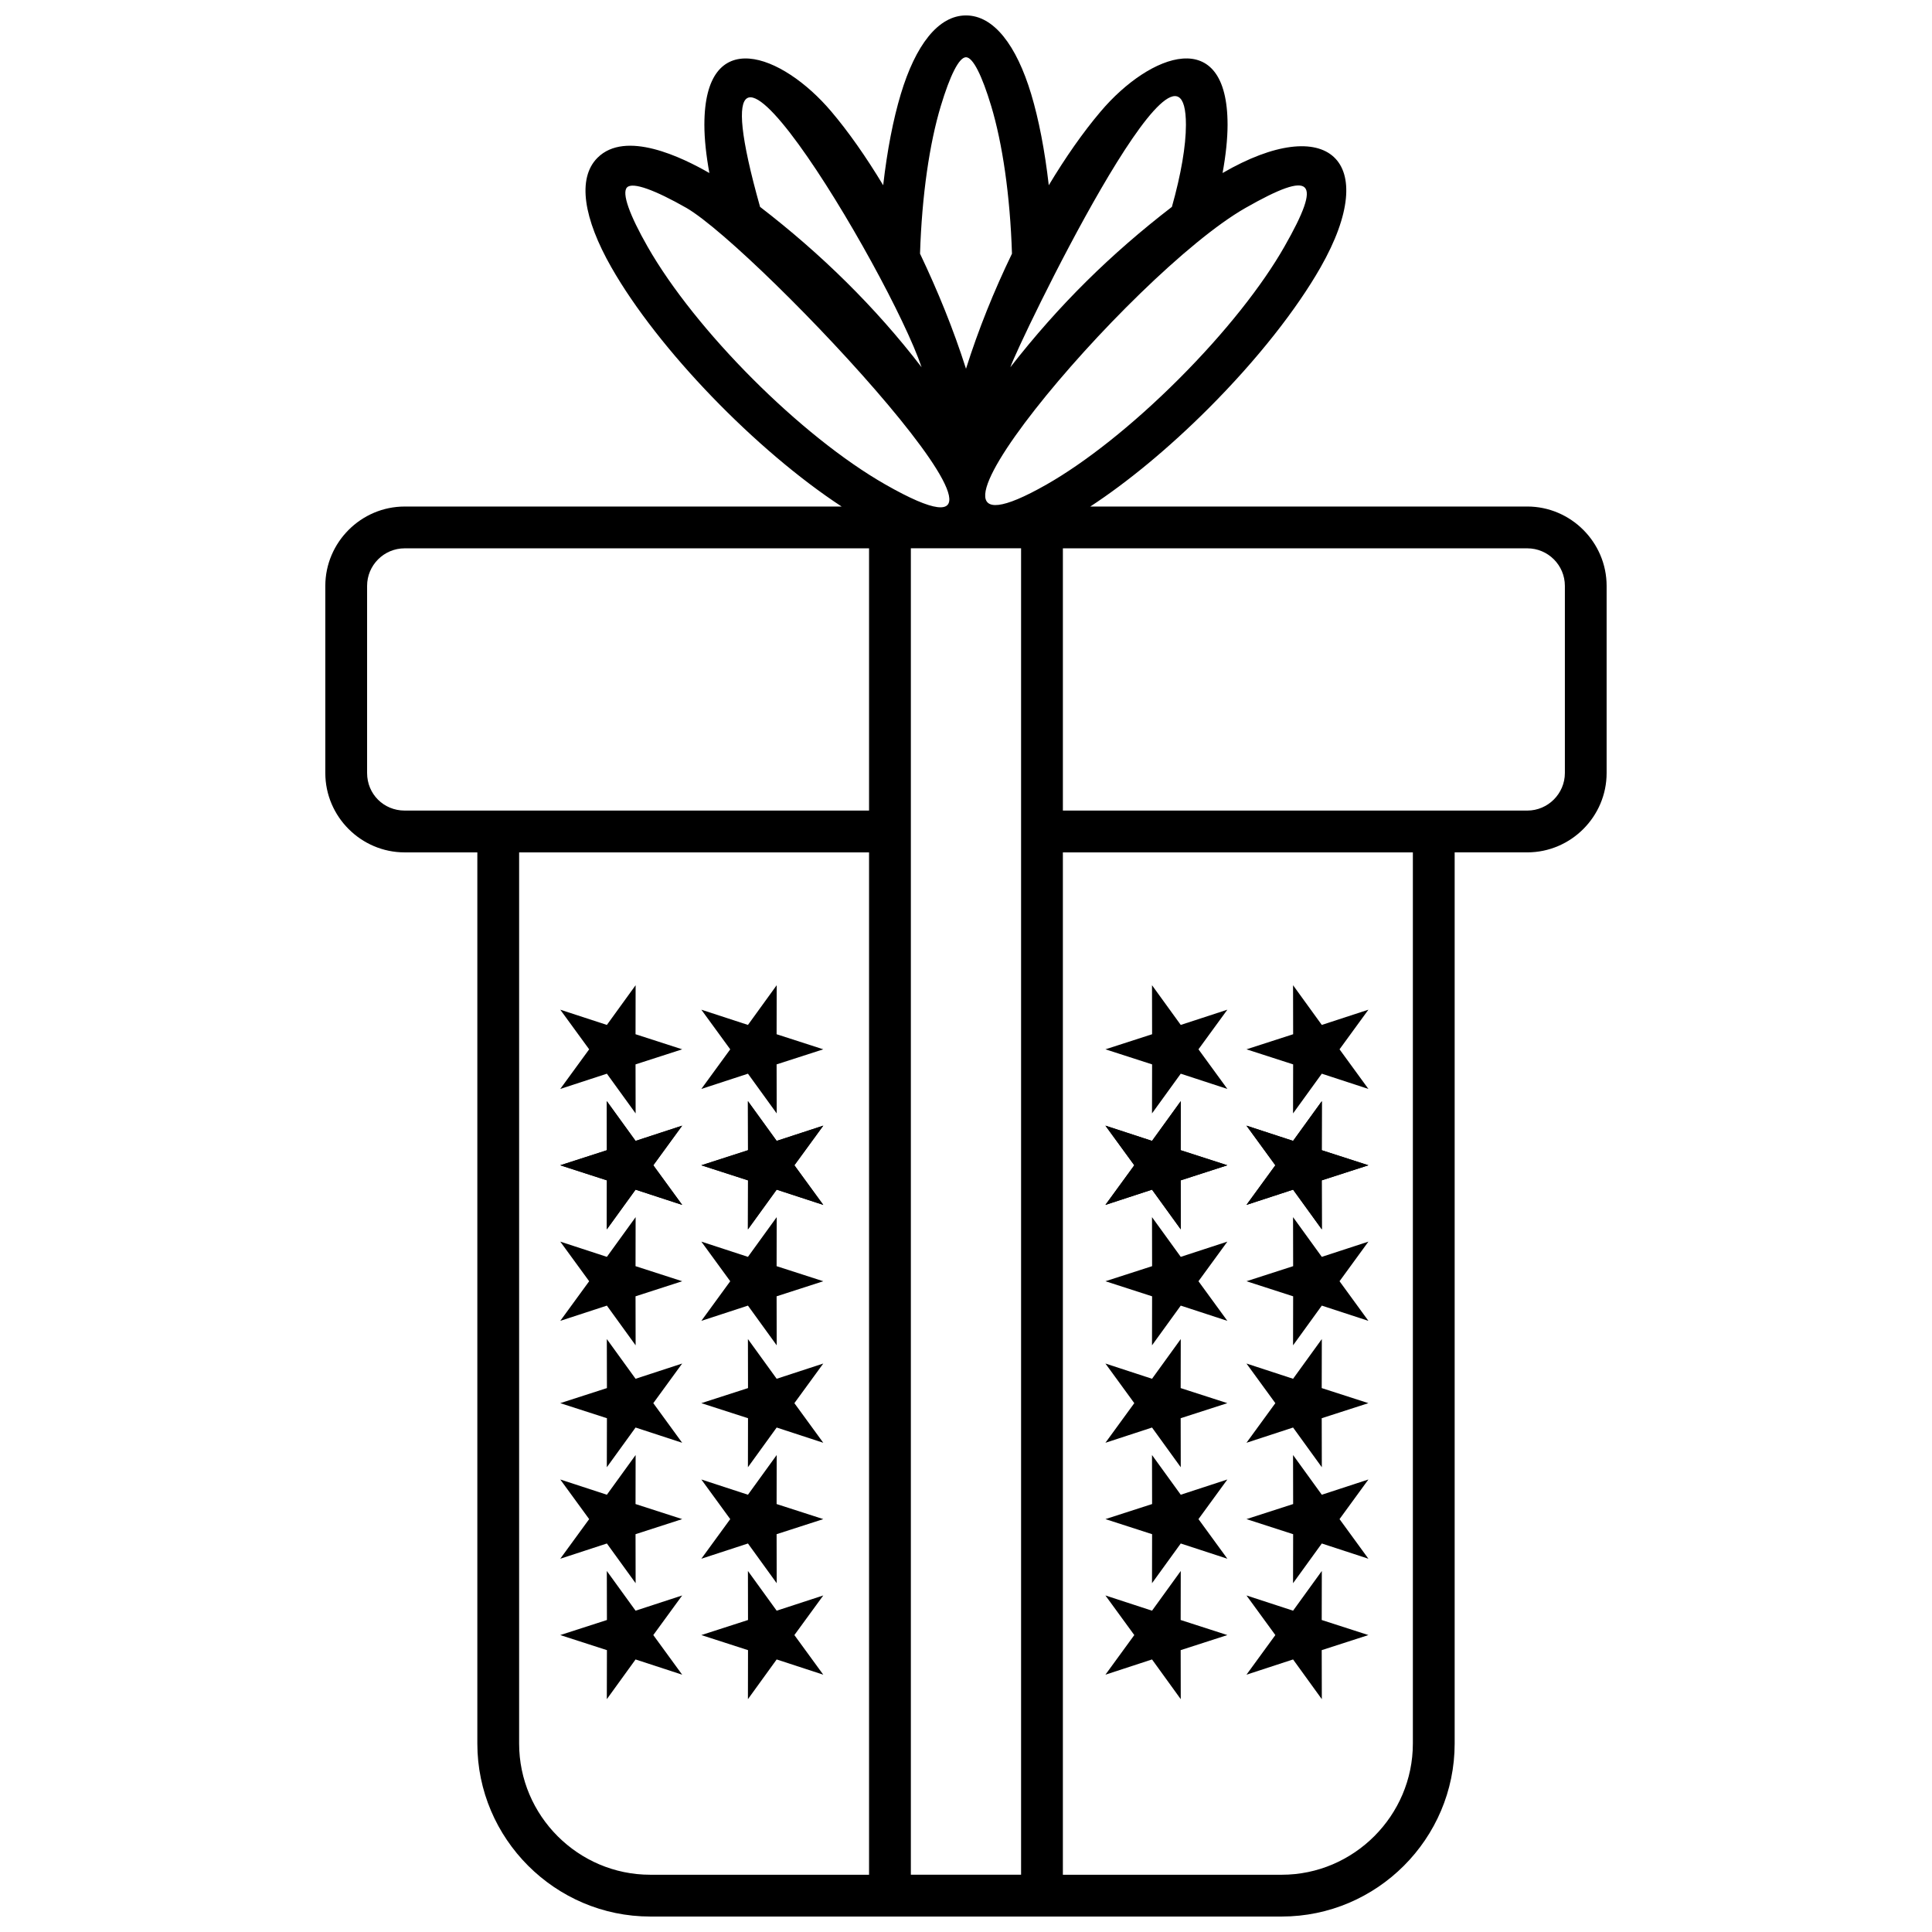 <?xml version="1.0" encoding="UTF-8"?>
<!-- The Best Svg Icon site in the world: iconSvg.co, Visit us! https://iconsvg.co -->
<svg width="800px" height="800px" version="1.1" viewBox="144 144 512 512" xmlns="http://www.w3.org/2000/svg">
 <defs>
  <clipPath id="a">
   <path d="m230 148.09h340v503.81h-340z"/>
  </clipPath>
 </defs>
 <g clip-path="url(#a)">
  <path d="m529.5 369.89v236.18c0 25.223-20.609 45.832-45.832 45.832h-167.34c-25.207 0-45.828-20.629-45.828-45.832v-236.18h-19.258c-11.559 0-21.031-9.469-21.031-21.031v-49.59c0-11.547 9.48-21.031 21.031-21.031h115.8c-22.594-14.793-48.617-41.605-61.043-63.422-7.32-12.848-9.117-23.543-3.66-29 7.43-7.43 22.391-0.133 29.652 4.039-0.867-4.754-1.32-9.062-1.324-12.754-0.02-26.68 20.539-18.984 33.621-3.566 4.465 5.262 9.156 11.906 13.766 19.559 1.055-9.27 2.664-17.508 4.672-24.168 3.894-12.938 9.91-20.836 17.273-20.836 7.359 0 13.367 7.894 17.273 20.836 2.004 6.664 3.606 14.906 4.664 24.168 4.383-7.297 9.035-13.992 13.77-19.566 13.066-15.422 33.633-23.102 33.613 3.566-0.008 3.699-0.457 8-1.324 12.758 27.801-16.125 42.203-3.481 25.977 24.984-6.297 11.051-16.711 24.402-29.734 37.426-10.695 10.695-21.613 19.637-31.297 25.973h115.8c11.547 0 21.031 9.48 21.031 21.031v49.59c0 11.559-9.469 21.031-21.031 21.031h-19.254zm-203.59-170.79c-8.332-4.746-14.242-6.934-15.73-5.445-1.488 1.488 0.691 7.398 5.434 15.711 12.648 22.184 40.609 50.254 63.047 63.047 53.004 30.199-33.707-62.262-52.746-73.312zm62.328 42.23c-8.578-25.344-64.062-118-42.812-42.504 16.113 12.395 30.52 26.5 42.812 42.504zm33.129 31.062c10.16-5.789 22.656-15.578 35.039-27.961 12.383-12.383 22.172-24.879 27.961-35.039 10.223-17.926 7.609-20.488-10.293-10.293-30.562 17.426-100.6 100.6-52.711 73.293zm-9.621-31.062c12.953-16.621 26.727-30.109 42.82-42.504 2.43-8.641 3.711-16.137 3.719-21.727 0-34.344-44.445 58.016-46.535 64.23zm-23.93-30.105c4.762 10.016 8.805 19.918 12.184 30.5 3.305-10.449 7.41-20.629 12.184-30.5-0.496-15.496-2.531-29.25-5.508-39.133-2.418-8.023-4.824-12.922-6.676-12.922-1.859 0-4.258 4.898-6.676 12.922-2.984 9.879-5.016 23.637-5.508 39.133zm26.781 429.6v-351.52h-29.211v351.52zm-40.289-351.51h-123.07c-5.488 0-9.953 4.465-9.953 9.953v49.59c0 5.594 4.414 9.953 9.953 9.953h123.07zm51.367 69.496h123.08c5.469 0 9.953-4.484 9.953-9.953v-49.59c0-5.488-4.465-9.953-9.953-9.953h-123.08zm-51.367 11.078h-92.734v236.18c0 19.109 15.641 34.758 34.75 34.758h57.984zm144.11 0h-92.746v270.94h57.992c19.094 0 34.758-15.66 34.758-34.758v-236.18z"/>
 </g>
 <path d="m324.79 546.58-12.367-3.992 0.023-12.992-7.617 10.523-12.352-4.039 7.656 10.5-7.656 10.5 12.352-4.039 7.617 10.523-0.023-12.988z" fill-rule="evenodd"/>
 <path d="m292.47 577.31 12.371-3.992-0.027-12.992 7.617 10.523 12.352-4.035-7.652 10.496 7.652 10.5-12.352-4.039-7.617 10.527 0.027-12.992z" fill-rule="evenodd"/>
 <path d="m292.47 515.85 12.371-3.992-0.027-12.992 7.617 10.523 12.352-4.039-7.652 10.5 7.652 10.5-12.352-4.039-7.617 10.523 0.027-12.992z" fill-rule="evenodd"/>
 <path d="m292.47 452.81 12.371 3.996-0.027 12.988 7.617-10.523 12.352 4.039-7.652-10.5 7.652-10.5-12.352 4.039-7.617-10.527 0.027 12.996z" fill-rule="evenodd"/>
 <path d="m324.79 422.08-12.367 3.992 0.023 12.992-7.617-10.523-12.352 4.039 7.656-10.5-7.656-10.5 12.352 4.035 7.617-10.523-0.023 12.992z" fill-rule="evenodd"/>
 <path d="m324.79 483.54-12.367 3.996 0.023 12.988-7.617-10.523-12.352 4.039 7.656-10.5-7.656-10.496 12.352 4.035 7.617-10.523-0.023 12.992z" fill-rule="evenodd"/>
 <path d="m292.47 452.81 12.371 3.996-0.027 12.988 7.617-10.523 12.352 4.039-7.652-10.5 7.652-10.5-12.352 4.039-7.617-10.527 0.027 12.996z" fill-rule="evenodd"/>
 <path d="m362.18 546.58-12.371-3.992 0.023-12.992-7.617 10.523-12.352-4.039 7.656 10.5-7.656 10.5 12.352-4.039 7.617 10.523-0.023-12.988z" fill-rule="evenodd"/>
 <path d="m329.86 577.31 12.371-3.992-0.023-12.992 7.617 10.523 12.352-4.035-7.656 10.496 7.656 10.5-12.352-4.039-7.617 10.527 0.023-12.992z" fill-rule="evenodd"/>
 <path d="m329.86 515.85 12.371-3.992-0.023-12.992 7.617 10.523 12.352-4.039-7.656 10.5 7.656 10.5-12.352-4.039-7.617 10.523 0.023-12.992z" fill-rule="evenodd"/>
 <path d="m329.86 452.81 12.371 3.996-0.023 12.988 7.617-10.523 12.352 4.039-7.656-10.5 7.656-10.5-12.352 4.039-7.617-10.527 0.023 12.996z" fill-rule="evenodd"/>
 <path d="m362.18 422.08-12.371 3.992 0.023 12.992-7.617-10.523-12.352 4.039 7.656-10.5-7.656-10.5 12.352 4.035 7.617-10.523-0.023 12.992z" fill-rule="evenodd"/>
 <path d="m362.18 483.54-12.371 3.996 0.023 12.988-7.617-10.523-12.352 4.039 7.656-10.5-7.656-10.496 12.352 4.035 7.617-10.523-0.023 12.992z" fill-rule="evenodd"/>
 <path d="m329.86 452.81 12.371 3.996-0.023 12.988 7.617-10.523 12.352 4.039-7.656-10.5 7.656-10.5-12.352 4.039-7.617-10.527 0.023 12.996z" fill-rule="evenodd"/>
 <path d="m474.33 546.58 12.367-3.992-0.023-12.992 7.617 10.523 12.352-4.039-7.652 10.5 7.652 10.5-12.352-4.039-7.617 10.523 0.023-12.988z" fill-rule="evenodd"/>
 <path d="m506.64 577.31-12.371-3.992 0.027-12.992-7.617 10.523-12.352-4.035 7.652 10.496-7.652 10.5 12.352-4.039 7.617 10.527-0.027-12.992z" fill-rule="evenodd"/>
 <path d="m506.64 515.85-12.371-3.992 0.027-12.992-7.617 10.523-12.352-4.039 7.652 10.5-7.652 10.5 12.352-4.039 7.617 10.523-0.027-12.992z" fill-rule="evenodd"/>
 <path d="m506.64 452.81-12.371 3.996 0.027 12.988-7.617-10.523-12.352 4.039 7.652-10.5-7.652-10.5 12.352 4.039 7.617-10.527-0.027 12.996z" fill-rule="evenodd"/>
 <path d="m474.33 422.08 12.367 3.992-0.023 12.992 7.617-10.523 12.352 4.039-7.652-10.5 7.652-10.5-12.352 4.035-7.617-10.523 0.023 12.992z" fill-rule="evenodd"/>
 <path d="m474.33 483.54 12.367 3.996-0.023 12.988 7.617-10.523 12.352 4.039-7.652-10.5 7.652-10.496-12.352 4.035-7.617-10.523 0.023 12.992z" fill-rule="evenodd"/>
 <path d="m506.64 452.81-12.371 3.996 0.027 12.988-7.617-10.523-12.352 4.039 7.652-10.5-7.652-10.5 12.352 4.039 7.617-10.527-0.027 12.996z" fill-rule="evenodd"/>
 <path d="m436.95 546.58 12.367-3.992-0.023-12.992 7.617 10.523 12.352-4.039-7.656 10.5 7.656 10.5-12.352-4.039-7.617 10.523 0.023-12.988z" fill-rule="evenodd"/>
 <path d="m469.26 577.31-12.371-3.992 0.023-12.992-7.613 10.523-12.352-4.035 7.652 10.496-7.652 10.5 12.352-4.039 7.613 10.527-0.023-12.992z" fill-rule="evenodd"/>
 <path d="m469.26 515.85-12.371-3.992 0.023-12.992-7.613 10.523-12.352-4.039 7.652 10.5-7.652 10.5 12.352-4.039 7.613 10.523-0.023-12.992z" fill-rule="evenodd"/>
 <path d="m469.26 452.81-12.371 3.996 0.023 12.988-7.613-10.523-12.352 4.039 7.652-10.5-7.652-10.5 12.352 4.039 7.613-10.527-0.023 12.996z" fill-rule="evenodd"/>
 <path d="m436.95 422.08 12.367 3.992-0.023 12.992 7.617-10.523 12.352 4.039-7.656-10.5 7.656-10.5-12.352 4.035-7.617-10.523 0.023 12.992z" fill-rule="evenodd"/>
 <path d="m436.95 483.54 12.367 3.996-0.023 12.988 7.617-10.523 12.352 4.039-7.656-10.5 7.656-10.496-12.352 4.035-7.617-10.523 0.023 12.992z" fill-rule="evenodd"/>
 <path d="m469.26 452.81-12.371 3.996 0.023 12.988-7.613-10.523-12.352 4.039 7.652-10.5-7.652-10.5 12.352 4.039 7.613-10.527-0.023 12.996z" fill-rule="evenodd"/>
</svg>